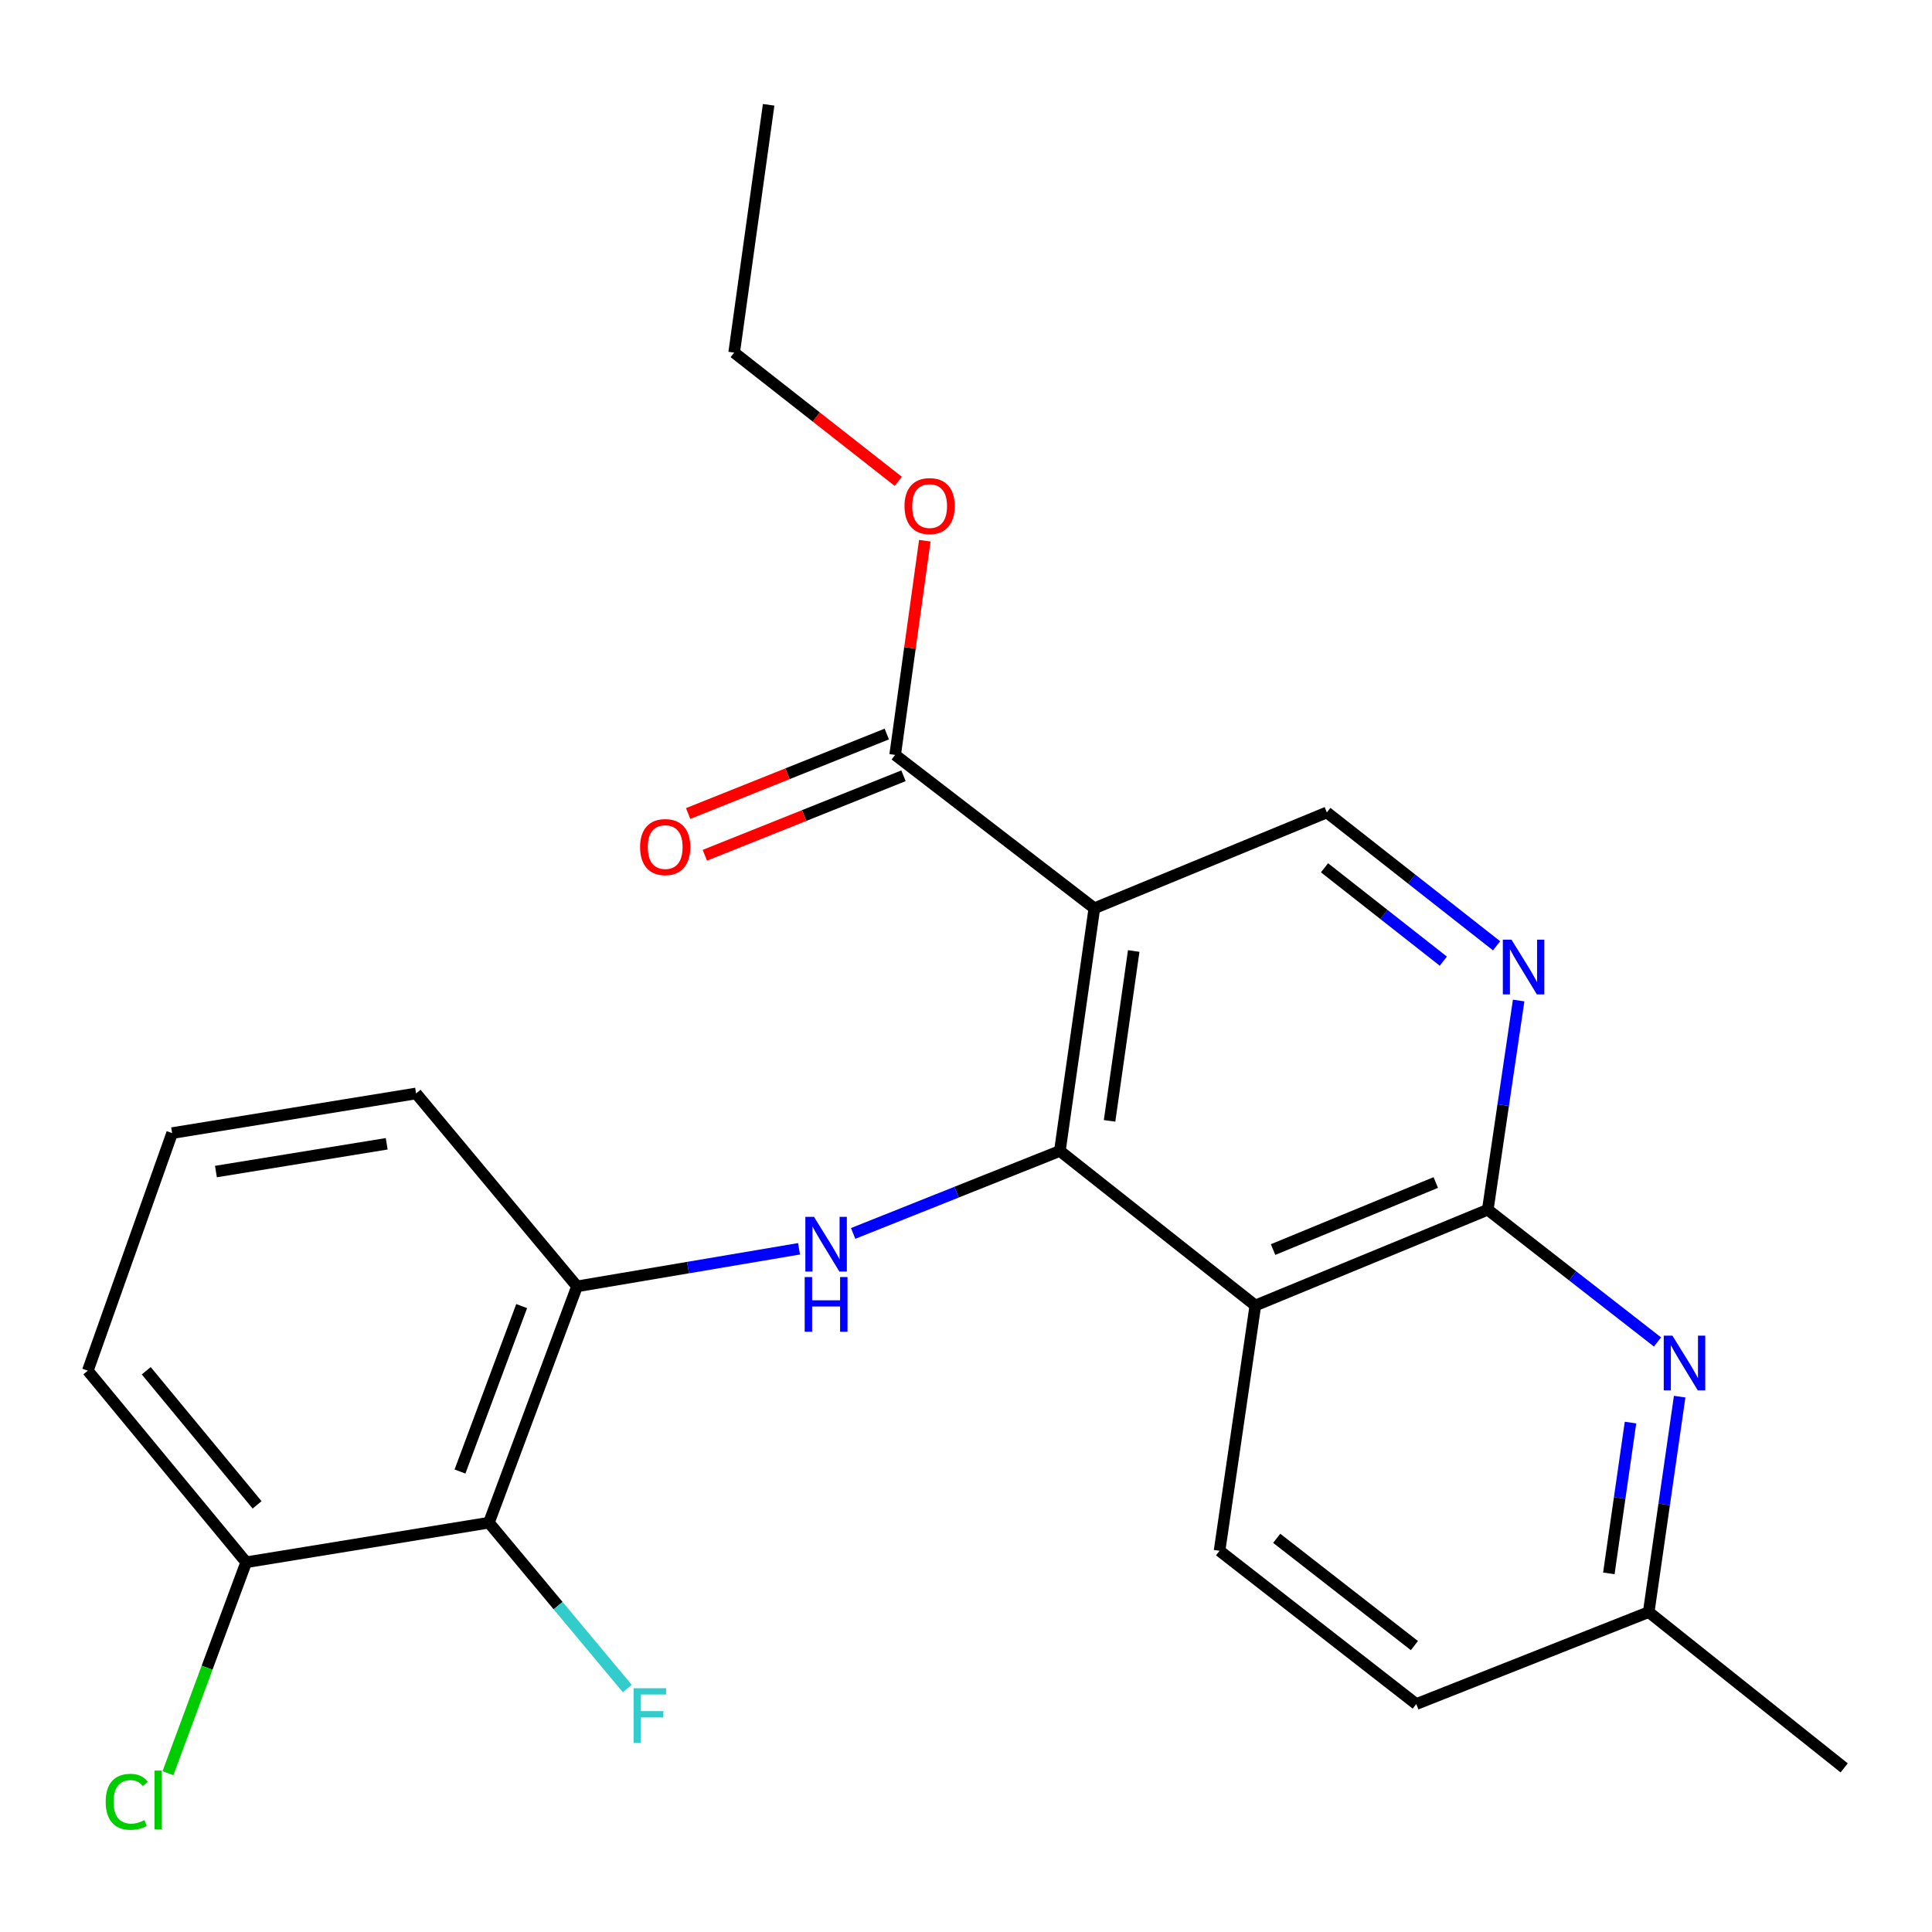 <?xml version='1.0' encoding='iso-8859-1'?>
<svg version='1.1' baseProfile='full'
              xmlns='http://www.w3.org/2000/svg'
                      xmlns:rdkit='http://www.rdkit.org/xml'
                      xmlns:xlink='http://www.w3.org/1999/xlink'
                  xml:space='preserve'
width='1000px' height='1000px' viewBox='0 0 1000 1000'>
<!-- END OF HEADER -->
<rect style='opacity:1.0;fill:#FFFFFF;stroke:none' width='1000' height='1000' x='0' y='0'> </rect>
<path class='bond-0' d='M 548.588,595.725 L 566.435,470.123' style='fill:none;fill-rule:evenodd;stroke:#000000;stroke-width:6px;stroke-linecap:butt;stroke-linejoin:miter;stroke-opacity:1' />
<path class='bond-0' d='M 574.313,580.16 L 586.806,492.238' style='fill:none;fill-rule:evenodd;stroke:#000000;stroke-width:6px;stroke-linecap:butt;stroke-linejoin:miter;stroke-opacity:1' />
<path class='bond-1' d='M 548.588,595.725 L 649.761,675.727' style='fill:none;fill-rule:evenodd;stroke:#000000;stroke-width:6px;stroke-linecap:butt;stroke-linejoin:miter;stroke-opacity:1' />
<path class='bond-3' d='M 548.588,595.725 L 495.087,617.072' style='fill:none;fill-rule:evenodd;stroke:#000000;stroke-width:6px;stroke-linecap:butt;stroke-linejoin:miter;stroke-opacity:1' />
<path class='bond-3' d='M 495.087,617.072 L 441.587,638.419' style='fill:none;fill-rule:evenodd;stroke:#0000FF;stroke-width:6px;stroke-linecap:butt;stroke-linejoin:miter;stroke-opacity:1' />
<path class='bond-7' d='M 566.435,470.123 L 463.323,390.742' style='fill:none;fill-rule:evenodd;stroke:#000000;stroke-width:6px;stroke-linecap:butt;stroke-linejoin:miter;stroke-opacity:1' />
<path class='bond-9' d='M 566.435,470.123 L 686.774,420.513' style='fill:none;fill-rule:evenodd;stroke:#000000;stroke-width:6px;stroke-linecap:butt;stroke-linejoin:miter;stroke-opacity:1' />
<path class='bond-2' d='M 649.761,675.727 L 770.073,626.156' style='fill:none;fill-rule:evenodd;stroke:#000000;stroke-width:6px;stroke-linecap:butt;stroke-linejoin:miter;stroke-opacity:1' />
<path class='bond-2' d='M 658.939,646.768 L 743.158,612.068' style='fill:none;fill-rule:evenodd;stroke:#000000;stroke-width:6px;stroke-linecap:butt;stroke-linejoin:miter;stroke-opacity:1' />
<path class='bond-10' d='M 649.761,675.727 L 631.241,802.687' style='fill:none;fill-rule:evenodd;stroke:#000000;stroke-width:6px;stroke-linecap:butt;stroke-linejoin:miter;stroke-opacity:1' />
<path class='bond-4' d='M 770.073,626.156 L 778.061,572.009' style='fill:none;fill-rule:evenodd;stroke:#000000;stroke-width:6px;stroke-linecap:butt;stroke-linejoin:miter;stroke-opacity:1' />
<path class='bond-4' d='M 778.061,572.009 L 786.049,517.863' style='fill:none;fill-rule:evenodd;stroke:#0000FF;stroke-width:6px;stroke-linecap:butt;stroke-linejoin:miter;stroke-opacity:1' />
<path class='bond-5' d='M 770.073,626.156 L 814,660.38' style='fill:none;fill-rule:evenodd;stroke:#000000;stroke-width:6px;stroke-linecap:butt;stroke-linejoin:miter;stroke-opacity:1' />
<path class='bond-5' d='M 814,660.38 L 857.926,694.603' style='fill:none;fill-rule:evenodd;stroke:#0000FF;stroke-width:6px;stroke-linecap:butt;stroke-linejoin:miter;stroke-opacity:1' />
<path class='bond-6' d='M 413.581,646.374 L 356.122,656.097' style='fill:none;fill-rule:evenodd;stroke:#0000FF;stroke-width:6px;stroke-linecap:butt;stroke-linejoin:miter;stroke-opacity:1' />
<path class='bond-6' d='M 356.122,656.097 L 298.664,665.821' style='fill:none;fill-rule:evenodd;stroke:#000000;stroke-width:6px;stroke-linecap:butt;stroke-linejoin:miter;stroke-opacity:1' />
<path class='bond-24' d='M 774.628,489.545 L 730.701,455.029' style='fill:none;fill-rule:evenodd;stroke:#0000FF;stroke-width:6px;stroke-linecap:butt;stroke-linejoin:miter;stroke-opacity:1' />
<path class='bond-24' d='M 730.701,455.029 L 686.774,420.513' style='fill:none;fill-rule:evenodd;stroke:#000000;stroke-width:6px;stroke-linecap:butt;stroke-linejoin:miter;stroke-opacity:1' />
<path class='bond-24' d='M 747.068,497.494 L 716.319,473.333' style='fill:none;fill-rule:evenodd;stroke:#0000FF;stroke-width:6px;stroke-linecap:butt;stroke-linejoin:miter;stroke-opacity:1' />
<path class='bond-24' d='M 716.319,473.333 L 685.57,449.172' style='fill:none;fill-rule:evenodd;stroke:#000000;stroke-width:6px;stroke-linecap:butt;stroke-linejoin:miter;stroke-opacity:1' />
<path class='bond-25' d='M 869.391,722.901 L 861.382,778.656' style='fill:none;fill-rule:evenodd;stroke:#0000FF;stroke-width:6px;stroke-linecap:butt;stroke-linejoin:miter;stroke-opacity:1' />
<path class='bond-25' d='M 861.382,778.656 L 853.373,834.411' style='fill:none;fill-rule:evenodd;stroke:#000000;stroke-width:6px;stroke-linecap:butt;stroke-linejoin:miter;stroke-opacity:1' />
<path class='bond-25' d='M 843.946,736.318 L 838.34,775.346' style='fill:none;fill-rule:evenodd;stroke:#0000FF;stroke-width:6px;stroke-linecap:butt;stroke-linejoin:miter;stroke-opacity:1' />
<path class='bond-25' d='M 838.34,775.346 L 832.733,814.375' style='fill:none;fill-rule:evenodd;stroke:#000000;stroke-width:6px;stroke-linecap:butt;stroke-linejoin:miter;stroke-opacity:1' />
<path class='bond-8' d='M 298.664,665.821 L 253.063,788.138' style='fill:none;fill-rule:evenodd;stroke:#000000;stroke-width:6px;stroke-linecap:butt;stroke-linejoin:miter;stroke-opacity:1' />
<path class='bond-8' d='M 270.011,676.036 L 238.091,761.659' style='fill:none;fill-rule:evenodd;stroke:#000000;stroke-width:6px;stroke-linecap:butt;stroke-linejoin:miter;stroke-opacity:1' />
<path class='bond-18' d='M 298.664,665.821 L 215.364,565.967' style='fill:none;fill-rule:evenodd;stroke:#000000;stroke-width:6px;stroke-linecap:butt;stroke-linejoin:miter;stroke-opacity:1' />
<path class='bond-12' d='M 458.999,379.936 L 407.592,400.503' style='fill:none;fill-rule:evenodd;stroke:#000000;stroke-width:6px;stroke-linecap:butt;stroke-linejoin:miter;stroke-opacity:1' />
<path class='bond-12' d='M 407.592,400.503 L 356.184,421.07' style='fill:none;fill-rule:evenodd;stroke:#FF0000;stroke-width:6px;stroke-linecap:butt;stroke-linejoin:miter;stroke-opacity:1' />
<path class='bond-12' d='M 467.646,401.549 L 416.239,422.116' style='fill:none;fill-rule:evenodd;stroke:#000000;stroke-width:6px;stroke-linecap:butt;stroke-linejoin:miter;stroke-opacity:1' />
<path class='bond-12' d='M 416.239,422.116 L 364.832,442.684' style='fill:none;fill-rule:evenodd;stroke:#FF0000;stroke-width:6px;stroke-linecap:butt;stroke-linejoin:miter;stroke-opacity:1' />
<path class='bond-16' d='M 463.323,390.742 L 470.999,335.311' style='fill:none;fill-rule:evenodd;stroke:#000000;stroke-width:6px;stroke-linecap:butt;stroke-linejoin:miter;stroke-opacity:1' />
<path class='bond-16' d='M 470.999,335.311 L 478.676,279.88' style='fill:none;fill-rule:evenodd;stroke:#FF0000;stroke-width:6px;stroke-linecap:butt;stroke-linejoin:miter;stroke-opacity:1' />
<path class='bond-11' d='M 253.063,788.138 L 127.422,808.623' style='fill:none;fill-rule:evenodd;stroke:#000000;stroke-width:6px;stroke-linecap:butt;stroke-linejoin:miter;stroke-opacity:1' />
<path class='bond-14' d='M 253.063,788.138 L 288.877,831.07' style='fill:none;fill-rule:evenodd;stroke:#000000;stroke-width:6px;stroke-linecap:butt;stroke-linejoin:miter;stroke-opacity:1' />
<path class='bond-14' d='M 288.877,831.07 L 324.692,874.001' style='fill:none;fill-rule:evenodd;stroke:#33CCCC;stroke-width:6px;stroke-linecap:butt;stroke-linejoin:miter;stroke-opacity:1' />
<path class='bond-15' d='M 631.241,802.687 L 733.06,882.017' style='fill:none;fill-rule:evenodd;stroke:#000000;stroke-width:6px;stroke-linecap:butt;stroke-linejoin:miter;stroke-opacity:1' />
<path class='bond-15' d='M 660.821,796.223 L 732.094,851.754' style='fill:none;fill-rule:evenodd;stroke:#000000;stroke-width:6px;stroke-linecap:butt;stroke-linejoin:miter;stroke-opacity:1' />
<path class='bond-17' d='M 127.422,808.623 L 107.181,863.22' style='fill:none;fill-rule:evenodd;stroke:#000000;stroke-width:6px;stroke-linecap:butt;stroke-linejoin:miter;stroke-opacity:1' />
<path class='bond-17' d='M 107.181,863.22 L 86.941,917.817' style='fill:none;fill-rule:evenodd;stroke:#00CC00;stroke-width:6px;stroke-linecap:butt;stroke-linejoin:miter;stroke-opacity:1' />
<path class='bond-26' d='M 127.422,808.623 L 45.455,709.456' style='fill:none;fill-rule:evenodd;stroke:#000000;stroke-width:6px;stroke-linecap:butt;stroke-linejoin:miter;stroke-opacity:1' />
<path class='bond-26' d='M 133.07,778.917 L 75.693,709.5' style='fill:none;fill-rule:evenodd;stroke:#000000;stroke-width:6px;stroke-linecap:butt;stroke-linejoin:miter;stroke-opacity:1' />
<path class='bond-13' d='M 853.373,834.411 L 733.06,882.017' style='fill:none;fill-rule:evenodd;stroke:#000000;stroke-width:6px;stroke-linecap:butt;stroke-linejoin:miter;stroke-opacity:1' />
<path class='bond-21' d='M 853.373,834.411 L 954.545,915.06' style='fill:none;fill-rule:evenodd;stroke:#000000;stroke-width:6px;stroke-linecap:butt;stroke-linejoin:miter;stroke-opacity:1' />
<path class='bond-22' d='M 464.955,249.148 L 422.476,215.824' style='fill:none;fill-rule:evenodd;stroke:#FF0000;stroke-width:6px;stroke-linecap:butt;stroke-linejoin:miter;stroke-opacity:1' />
<path class='bond-22' d='M 422.476,215.824 L 379.998,182.5' style='fill:none;fill-rule:evenodd;stroke:#000000;stroke-width:6px;stroke-linecap:butt;stroke-linejoin:miter;stroke-opacity:1' />
<path class='bond-19' d='M 215.364,565.967 L 89.09,586.491' style='fill:none;fill-rule:evenodd;stroke:#000000;stroke-width:6px;stroke-linecap:butt;stroke-linejoin:miter;stroke-opacity:1' />
<path class='bond-19' d='M 200.158,592.023 L 111.765,606.39' style='fill:none;fill-rule:evenodd;stroke:#000000;stroke-width:6px;stroke-linecap:butt;stroke-linejoin:miter;stroke-opacity:1' />
<path class='bond-20' d='M 89.09,586.491 L 45.455,709.456' style='fill:none;fill-rule:evenodd;stroke:#000000;stroke-width:6px;stroke-linecap:butt;stroke-linejoin:miter;stroke-opacity:1' />
<path class='bond-23' d='M 379.998,182.5 L 397.845,54.246' style='fill:none;fill-rule:evenodd;stroke:#000000;stroke-width:6px;stroke-linecap:butt;stroke-linejoin:miter;stroke-opacity:1' />
<path  class='atom-4' d='M 421.33 629.843
L 430.61 644.843
Q 431.53 646.323, 433.01 649.003
Q 434.49 651.683, 434.57 651.843
L 434.57 629.843
L 438.33 629.843
L 438.33 658.163
L 434.45 658.163
L 424.49 641.763
Q 423.33 639.843, 422.09 637.643
Q 420.89 635.443, 420.53 634.763
L 420.53 658.163
L 416.85 658.163
L 416.85 629.843
L 421.33 629.843
' fill='#0000FF'/>
<path  class='atom-4' d='M 416.51 660.995
L 420.35 660.995
L 420.35 673.035
L 434.83 673.035
L 434.83 660.995
L 438.67 660.995
L 438.67 689.315
L 434.83 689.315
L 434.83 676.235
L 420.35 676.235
L 420.35 689.315
L 416.51 689.315
L 416.51 660.995
' fill='#0000FF'/>
<path  class='atom-5' d='M 782.346 486.368
L 791.626 501.368
Q 792.546 502.848, 794.026 505.528
Q 795.506 508.208, 795.586 508.368
L 795.586 486.368
L 799.346 486.368
L 799.346 514.688
L 795.466 514.688
L 785.506 498.288
Q 784.346 496.368, 783.106 494.168
Q 781.906 491.968, 781.546 491.288
L 781.546 514.688
L 777.866 514.688
L 777.866 486.368
L 782.346 486.368
' fill='#0000FF'/>
<path  class='atom-6' d='M 865.633 691.325
L 874.913 706.325
Q 875.833 707.805, 877.313 710.485
Q 878.793 713.165, 878.873 713.325
L 878.873 691.325
L 882.633 691.325
L 882.633 719.645
L 878.753 719.645
L 868.793 703.245
Q 867.633 701.325, 866.393 699.125
Q 865.193 696.925, 864.833 696.245
L 864.833 719.645
L 861.153 719.645
L 861.153 691.325
L 865.633 691.325
' fill='#0000FF'/>
<path  class='atom-13' d='M 331.303 438.44
Q 331.303 431.64, 334.663 427.84
Q 338.023 424.04, 344.303 424.04
Q 350.583 424.04, 353.943 427.84
Q 357.303 431.64, 357.303 438.44
Q 357.303 445.32, 353.903 449.24
Q 350.503 453.12, 344.303 453.12
Q 338.063 453.12, 334.663 449.24
Q 331.303 445.36, 331.303 438.44
M 344.303 449.92
Q 348.623 449.92, 350.943 447.04
Q 353.303 444.12, 353.303 438.44
Q 353.303 432.88, 350.943 430.08
Q 348.623 427.24, 344.303 427.24
Q 339.983 427.24, 337.623 430.04
Q 335.303 432.84, 335.303 438.44
Q 335.303 444.16, 337.623 447.04
Q 339.983 449.92, 344.303 449.92
' fill='#FF0000'/>
<path  class='atom-15' d='M 327.943 873.831
L 344.783 873.831
L 344.783 877.071
L 331.743 877.071
L 331.743 885.671
L 343.343 885.671
L 343.343 888.951
L 331.743 888.951
L 331.743 902.151
L 327.943 902.151
L 327.943 873.831
' fill='#33CCCC'/>
<path  class='atom-17' d='M 468.17 261.948
Q 468.17 255.148, 471.53 251.348
Q 474.89 247.548, 481.17 247.548
Q 487.45 247.548, 490.81 251.348
Q 494.17 255.148, 494.17 261.948
Q 494.17 268.828, 490.77 272.748
Q 487.37 276.628, 481.17 276.628
Q 474.93 276.628, 471.53 272.748
Q 468.17 268.868, 468.17 261.948
M 481.17 273.428
Q 485.49 273.428, 487.81 270.548
Q 490.17 267.628, 490.17 261.948
Q 490.17 256.388, 487.81 253.588
Q 485.49 250.748, 481.17 250.748
Q 476.85 250.748, 474.49 253.548
Q 472.17 256.348, 472.17 261.948
Q 472.17 267.668, 474.49 270.548
Q 476.85 273.428, 481.17 273.428
' fill='#FF0000'/>
<path  class='atom-18' d='M 54.701 932.606
Q 54.701 925.566, 57.981 921.886
Q 61.301 918.166, 67.581 918.166
Q 73.421 918.166, 76.541 922.286
L 73.901 924.446
Q 71.621 921.446, 67.581 921.446
Q 63.301 921.446, 61.021 924.326
Q 58.781 927.166, 58.781 932.606
Q 58.781 938.206, 61.101 941.086
Q 63.461 943.966, 68.021 943.966
Q 71.141 943.966, 74.781 942.086
L 75.901 945.086
Q 74.421 946.046, 72.181 946.606
Q 69.941 947.166, 67.461 947.166
Q 61.301 947.166, 57.981 943.406
Q 54.701 939.646, 54.701 932.606
' fill='#00CC00'/>
<path  class='atom-18' d='M 79.981 916.446
L 83.661 916.446
L 83.661 946.806
L 79.981 946.806
L 79.981 916.446
' fill='#00CC00'/>
</svg>
